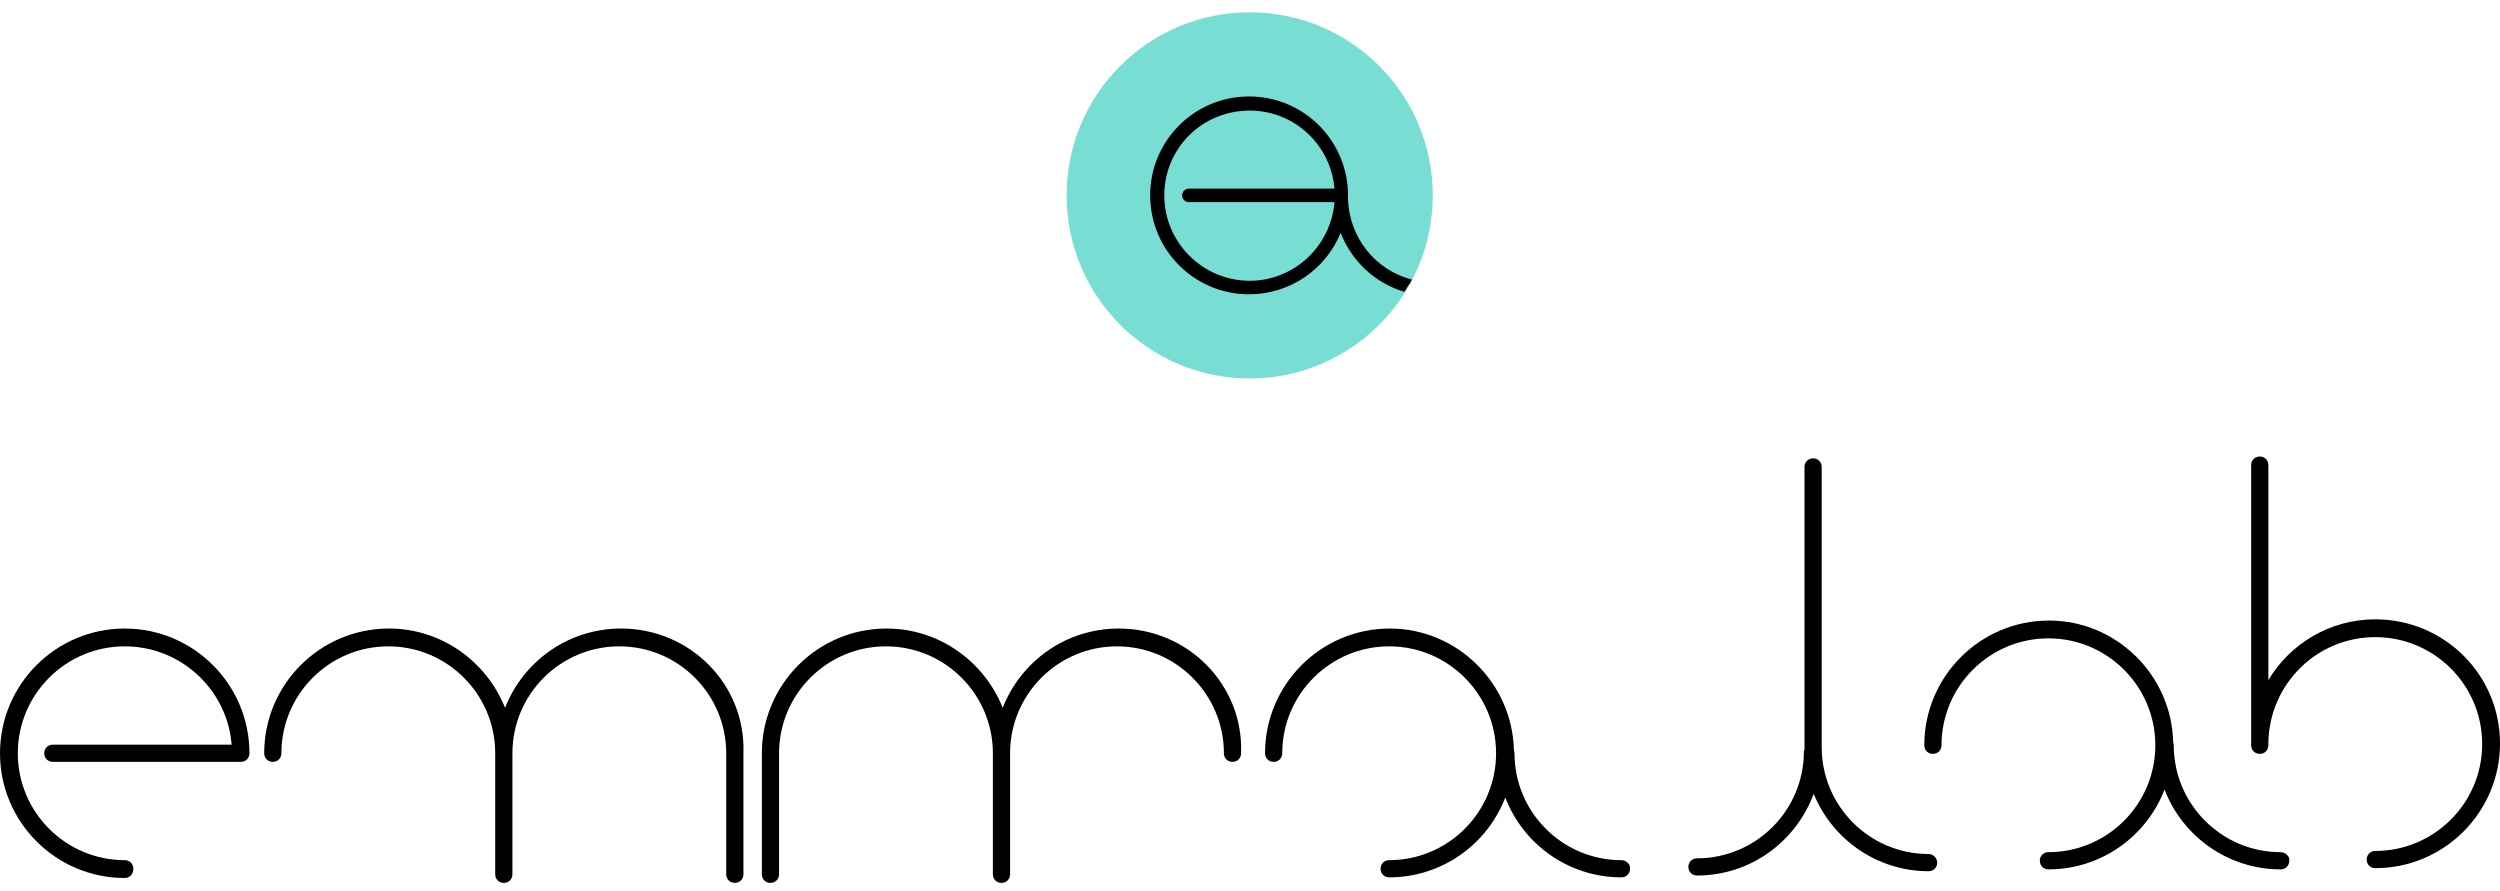 <?xml version="1.0" encoding="utf-8"?>
<!-- Generator: Adobe Illustrator 26.0.3, SVG Export Plug-In . SVG Version: 6.00 Build 0)  -->
<svg version="1.1" id="Calque_1" xmlns="http://www.w3.org/2000/svg" xmlns:xlink="http://www.w3.org/1999/xlink" x="0px" y="0px"
	 viewBox="0 0 406.9 145.1" style="enable-background:new 0 0 406.9 145.1;" xml:space="preserve">
<style type="text/css">
	.st0{fill:#78DED4;}
</style>
<g>
	<path d="M371.2,138.7c-9.6,0-17.4-7.8-17.4-17.4c0-0.2-0.1-0.4-0.1-0.6c-0.3-10.9-9.3-19.7-20.2-19.7c-11.2,0-20.3,9.1-20.3,20.3
		c0,0.8,0.6,1.4,1.4,1.4c0.8,0,1.4-0.6,1.4-1.4c0-9.6,7.8-17.4,17.4-17.4c9.6,0,17.4,7.8,17.4,17.4s-7.8,17.4-17.4,17.4
		c-0.8,0-1.4,0.6-1.4,1.4c0,0.8,0.6,1.4,1.4,1.4c8.6,0,16-5.4,18.9-13c2.9,7.6,10.3,13,18.9,13c0.8,0,1.4-0.6,1.4-1.4
		C372.7,139.4,372,138.7,371.2,138.7z"/>
	<path d="M386.6,100.8c-7.4,0-13.9,4-17.4,9.9V75.7c0-0.8-0.6-1.4-1.4-1.4s-1.4,0.6-1.4,1.4v45.1c0,0.1,0,0.2,0,0.3c0,0,0,0,0,0.1
		v0.1c0,0.8,0.6,1.4,1.4,1.4s1.4-0.6,1.4-1.4v-0.5c0.2-9.5,7.9-17.1,17.4-17.1c9.6,0,17.4,7.8,17.4,17.4s-7.8,17.4-17.4,17.4
		c-0.8,0-1.4,0.6-1.4,1.4s0.6,1.4,1.4,1.4c11.2,0,20.3-9.1,20.3-20.3S397.8,100.8,386.6,100.8z"/>
	<path d="M313.9,139c-9.6,0-17.4-7.8-17.4-17.4V76c0-0.8-0.6-1.4-1.4-1.4c-0.8,0-1.4,0.6-1.4,1.4v45.6c0,0.1,0,0.3,0,0.4
		c0,0.1-0.1,0.2-0.1,0.3c0,9.6-7.8,17.4-17.4,17.4c-0.8,0-1.4,0.6-1.4,1.4s0.6,1.4,1.4,1.4c8.7,0,16.1-5.5,19-13.3
		c3,7.4,10.3,12.6,18.7,12.6c0.8,0,1.4-0.6,1.4-1.4C315.3,139.6,314.6,139,313.9,139z"/>
	<path d="M20.3,142.9C9.1,142.9,0,133.8,0,122.6s9.1-20.3,20.3-20.3s20.3,9.1,20.3,20.3c0,0.8-0.6,1.4-1.4,1.4H8.6
		c-0.8,0-1.4-0.6-1.4-1.4s0.6-1.4,1.4-1.4h29.1c-0.7-8.9-8.2-16-17.4-16c-9.6,0-17.4,7.8-17.4,17.4S10.7,140,20.3,140
		c0.8,0,1.4,0.6,1.4,1.4C21.7,142.3,21.1,142.9,20.3,142.9z"/>
	<path d="M101.1,102.3c-8.6,0-15.9,5.3-18.9,12.9c-3-7.5-10.3-12.9-18.9-12.9c-11.2,0-20.3,9.1-20.3,20.3c0,0.8,0.6,1.4,1.4,1.4
		c0.8,0,1.4-0.6,1.4-1.4c0-9.6,7.8-17.4,17.4-17.4s17.4,7.8,17.4,17.4v19.7c0,0.8,0.6,1.4,1.4,1.4s1.4-0.6,1.4-1.4v-19.7
		c0-9.6,7.8-17.4,17.4-17.4s17.4,7.8,17.4,17.4v19.7c0,0.8,0.6,1.4,1.4,1.4s1.4-0.6,1.4-1.4v-19.7
		C121.4,111.4,112.3,102.3,101.1,102.3z"/>
	<path d="M182.1,102.3c-8.6,0-15.9,5.3-18.9,12.9c-3-7.5-10.3-12.9-18.9-12.9c-11.2,0-20.3,9.1-20.3,20.3v19.7
		c0,0.8,0.6,1.4,1.4,1.4s1.4-0.6,1.4-1.4v-19.7c0-9.6,7.8-17.4,17.4-17.4s17.4,7.8,17.4,17.4v19.7c0,0.8,0.6,1.4,1.4,1.4
		c0.8,0,1.4-0.6,1.4-1.4v-19.7c0-9.6,7.8-17.4,17.4-17.4c9.6,0,17.4,7.8,17.4,17.4c0,0.8,0.6,1.4,1.4,1.4c0.8,0,1.4-0.6,1.4-1.4
		C202.4,111.4,193.3,102.3,182.1,102.3z"/>
	<path d="M263.9,140c-9.6,0-17.4-7.8-17.4-17.4c0-0.2-0.1-0.4-0.1-0.6c-0.3-10.9-9.3-19.7-20.2-19.7c-11.2,0-20.3,9.1-20.3,20.3
		c0,0.8,0.6,1.4,1.4,1.4c0.8,0,1.4-0.6,1.4-1.4c0-9.6,7.8-17.4,17.4-17.4s17.4,7.8,17.4,17.4s-7.8,17.4-17.4,17.4
		c-0.8,0-1.4,0.6-1.4,1.4c0,0.8,0.6,1.4,1.4,1.4c8.6,0,16-5.4,18.9-13c2.9,7.6,10.3,13,18.9,13c0.8,0,1.4-0.6,1.4-1.4
		C265.4,140.7,264.7,140,263.9,140z"/>
</g>
<circle class="st0" cx="203.4" cy="31.8" r="29.8"/>
<path d="M229.8,45.5c-5.9-1.5-10.2-6.8-10.4-13.1c0-0.2,0-0.4,0-0.6c0-8.9-7.2-16.1-16.1-16.1c-8.9,0-16.1,7.2-16.1,16.1
	s7.2,16.1,16.1,16.1c6.7,0,12.5-4.1,14.9-10c1.8,4.6,5.6,8.2,10.4,9.6c0,0,0.4-0.7,0.6-1C229.5,46.2,229.8,45.5,229.8,45.5z
	 M203.4,45.7c-7.6,0-13.9-6.2-13.9-13.9S195.7,18,203.4,18c7.3,0,13.2,5.6,13.8,12.7h-23.7c-0.6,0-1.1,0.5-1.1,1.1
	c0,0.6,0.5,1.1,1.1,1.1h23.7C216.6,40.1,210.6,45.7,203.4,45.7z"/>
</svg>
